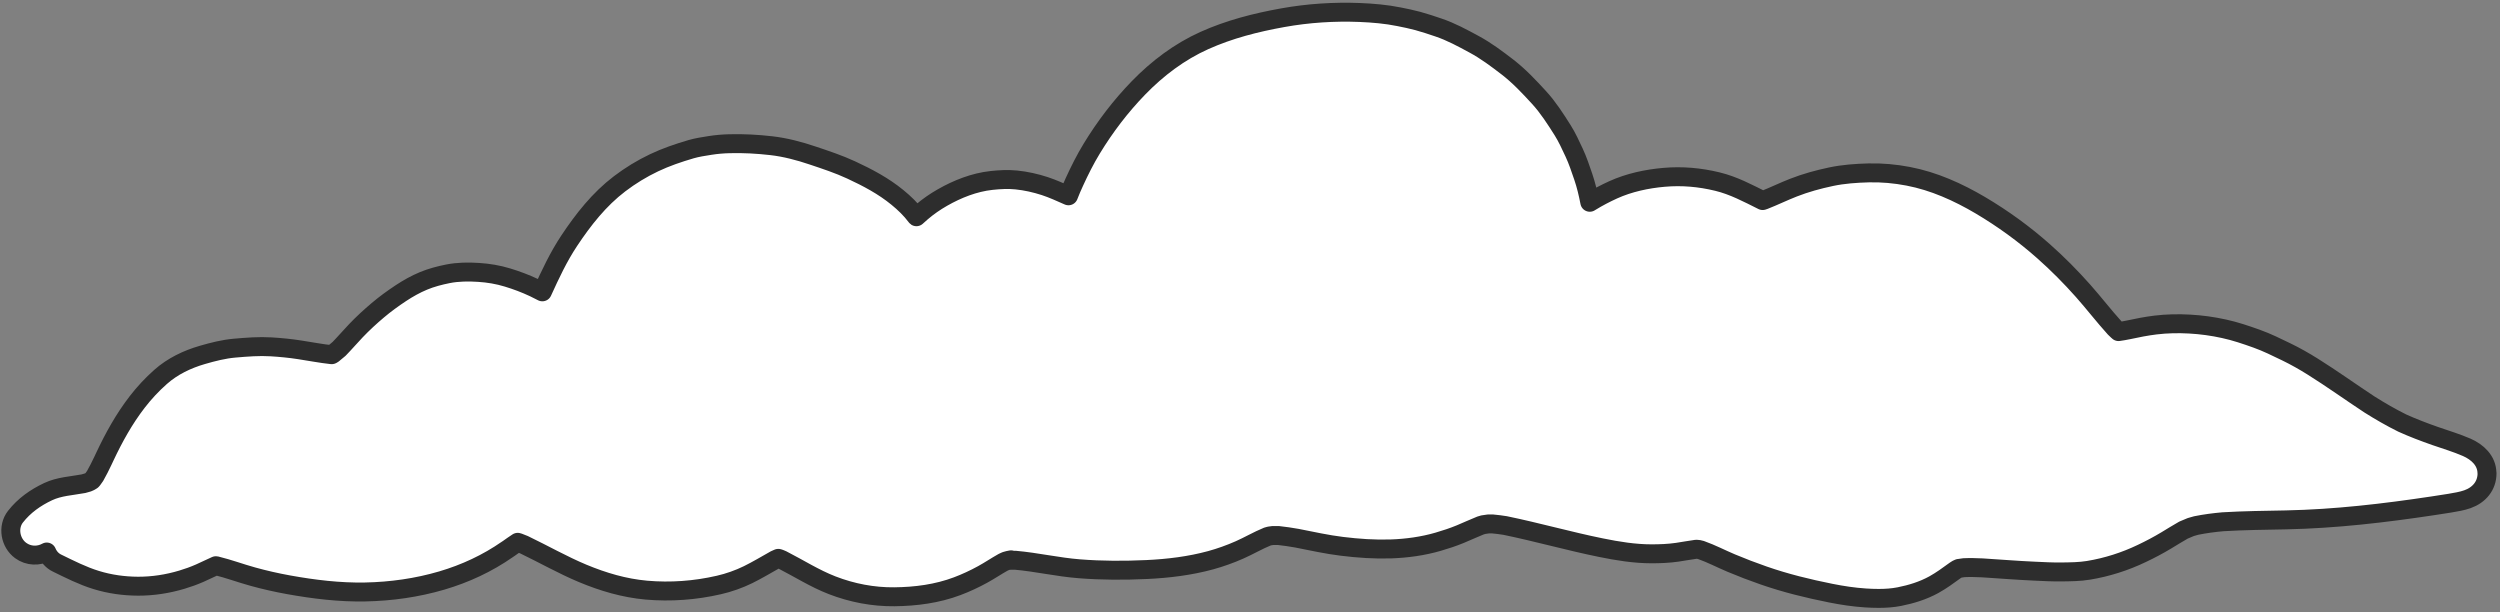 <svg width="396" height="97" viewBox="0 0 396 97" fill="none" xmlns="http://www.w3.org/2000/svg">
<rect x="0" y="0" width="396" height="97" fill="#808080" stroke="none"/>
<path fill-rule="evenodd" clip-rule="evenodd" d="M393.947 74.953C393.953 76.959 392.682 78.422 390.855 79.071C389.948 79.395 388.975 79.541 388.028 79.706C387.134 79.859 386.241 79.991 385.34 80.123C377.648 81.282 369.915 82.189 362.123 82.348C358.786 82.414 355.456 82.447 352.12 82.646C350.69 82.772 349.279 82.957 347.869 83.242C347.585 83.328 347.3 83.407 347.015 83.487C346.631 83.639 346.247 83.798 345.863 83.97C344.943 84.486 344.049 85.055 343.142 85.598C341.891 86.353 340.594 87.035 339.27 87.664C336.595 88.948 333.748 89.855 330.815 90.338C329.419 90.57 327.969 90.577 326.559 90.597C325.135 90.617 323.705 90.537 322.275 90.471C319.515 90.352 316.754 90.12 313.993 89.948C313.027 89.908 312.067 89.875 311.1 89.921C310.868 89.948 310.637 89.981 310.412 90.021C310.352 90.034 310.286 90.054 310.226 90.067C310.259 90.054 310.286 90.047 310.312 90.034C310.306 90.034 310.292 90.034 310.286 90.034C310.2 90.074 310.107 90.107 310.021 90.153C309.908 90.226 309.796 90.299 309.677 90.372C308.584 91.166 307.505 91.96 306.32 92.616C304.606 93.556 302.765 94.125 300.858 94.503C299.786 94.715 298.68 94.787 297.575 94.787C296.88 94.787 296.178 94.761 295.496 94.715C293.642 94.595 291.808 94.317 289.988 93.953C286.406 93.238 282.825 92.364 279.369 91.159C277.628 90.557 275.92 89.902 274.218 89.187C272.623 88.518 271.08 87.704 269.452 87.128C269.319 87.088 269.187 87.055 269.048 87.028C268.975 87.028 268.902 87.015 268.823 87.008C268.763 87.008 268.697 87.008 268.637 87.008C267.644 87.134 266.658 87.34 265.658 87.478C264.314 87.671 262.951 87.724 261.6 87.724C258.912 87.724 256.224 87.287 253.596 86.75C248.505 85.718 243.5 84.287 238.416 83.242C237.747 83.142 237.085 83.043 236.41 82.99C236.198 82.99 235.986 82.99 235.774 82.99C235.503 83.023 235.225 83.056 234.953 83.109C234.801 83.149 234.649 83.195 234.503 83.242C233.431 83.672 232.378 84.162 231.312 84.605C230.173 85.075 228.988 85.466 227.803 85.81C225.393 86.512 222.845 86.863 220.336 86.949C217.734 87.035 215.145 86.856 212.563 86.538C210.16 86.247 207.797 85.711 205.42 85.248C204.44 85.075 203.467 84.93 202.474 84.824C202.196 84.817 201.924 84.817 201.646 84.824C201.468 84.844 201.289 84.87 201.11 84.897C200.991 84.93 200.865 84.963 200.746 84.996C199.237 85.612 197.826 86.452 196.337 87.108C194.854 87.763 193.318 88.313 191.756 88.743C188.472 89.637 185.056 90.054 181.66 90.213C178.085 90.378 174.53 90.378 170.955 90.094C167.552 89.829 164.215 89.041 160.819 88.743C160.567 88.736 160.322 88.736 160.077 88.743C159.938 88.756 159.793 88.776 159.654 88.789C159.819 88.75 159.985 88.716 160.15 88.677C159.866 88.723 159.587 88.789 159.316 88.875C159.17 88.942 159.025 89.008 158.879 89.074C157.78 89.69 156.741 90.398 155.635 91.001C154.331 91.716 153.007 92.331 151.623 92.854C148.445 94.052 145.049 94.496 141.673 94.529C138.316 94.569 134.947 93.92 131.822 92.709C129.035 91.629 126.539 90.027 123.897 88.677C123.758 88.617 123.619 88.558 123.474 88.498C123.421 88.485 123.361 88.465 123.301 88.445C123.301 88.445 123.288 88.445 123.275 88.445C123.103 88.518 122.937 88.591 122.772 88.67C121.355 89.465 119.958 90.305 118.495 91.027C117.045 91.735 115.443 92.305 113.868 92.662C110.107 93.529 106.234 93.814 102.388 93.477C98.886 93.165 95.529 92.172 92.292 90.822C89.108 89.491 86.115 87.776 83.01 86.287C82.712 86.161 82.421 86.049 82.123 85.936C82.083 85.929 82.044 85.916 82.004 85.903C81.739 86.068 81.488 86.24 81.236 86.419C81.024 86.565 80.819 86.717 80.607 86.863C80.594 86.869 80.581 86.883 80.567 86.889C80.554 86.889 80.541 86.903 80.528 86.916C80.488 86.949 80.442 86.975 80.395 87.008C80.389 87.008 80.382 87.022 80.369 87.022C77.184 89.24 73.709 90.855 69.981 91.954C66.042 93.112 61.944 93.688 57.853 93.768C53.768 93.847 49.723 93.351 45.711 92.629C43.805 92.285 41.911 91.855 40.044 91.338C38.098 90.802 36.191 90.087 34.232 89.61C34.218 89.61 34.205 89.61 34.192 89.61C33.338 89.981 32.51 90.411 31.656 90.782C30.736 91.186 29.77 91.537 28.81 91.821C26.552 92.497 24.215 92.861 21.858 92.854C19.594 92.841 17.39 92.536 15.225 91.868C13.067 91.206 11.047 90.173 9.022 89.187C8.26 88.816 7.717 88.18 7.406 87.439C6.122 88.147 4.513 88.108 3.275 87.201C1.627 85.996 1.163 83.493 2.448 81.845C3.831 80.077 5.619 78.819 7.631 77.872C9.372 77.052 11.339 76.965 13.206 76.621C13.444 76.562 13.676 76.495 13.907 76.423C14.02 76.376 14.126 76.33 14.238 76.277C14.324 76.224 14.417 76.171 14.503 76.118C14.516 76.111 14.53 76.098 14.543 76.092C14.576 76.052 14.609 76.019 14.642 75.986C14.788 75.787 14.927 75.595 15.066 75.39C15.509 74.615 15.907 73.814 16.291 73.007C16.397 72.775 16.509 72.543 16.615 72.318C18.052 69.266 19.667 66.353 21.733 63.672C22.838 62.242 24.076 60.911 25.427 59.713C27.32 58.031 29.637 56.919 32.06 56.217C33.722 55.734 35.456 55.291 37.178 55.145C39.091 54.979 41.031 54.821 42.951 54.94C44.453 55.032 45.956 55.178 47.446 55.41C49.141 55.668 50.829 55.999 52.537 56.184C52.55 56.178 52.57 56.171 52.583 56.164C52.643 56.125 52.702 56.092 52.762 56.052C53.086 55.8 53.398 55.535 53.709 55.264C54.622 54.331 55.47 53.337 56.37 52.391C57.469 51.239 58.634 50.166 59.852 49.14C61.004 48.16 62.255 47.26 63.513 46.426C64.652 45.678 65.824 45.016 67.082 44.493C68.326 43.976 69.624 43.639 70.941 43.374C72.53 43.056 74.212 43.043 75.821 43.149C77.376 43.248 78.886 43.5 80.382 43.956C81.825 44.394 83.229 44.923 84.593 45.565C85.043 45.777 85.48 45.996 85.91 46.227C87.174 43.453 88.459 40.699 90.16 38.137C92.391 34.781 94.914 31.57 98.144 29.114C99.832 27.829 101.673 26.704 103.593 25.79C105.48 24.89 107.459 24.221 109.465 23.632C110.445 23.348 111.484 23.195 112.484 23.036C113.484 22.877 114.516 22.791 115.529 22.765C117.754 22.705 119.952 22.825 122.163 23.076C124.374 23.328 126.612 23.917 128.717 24.632C130.769 25.32 132.841 26.002 134.814 26.916C137.409 28.121 139.938 29.451 142.163 31.279C143.235 32.153 144.288 33.165 145.115 34.278C145.129 34.297 145.142 34.317 145.162 34.331C145.433 34.079 145.718 33.827 146.003 33.583C147.009 32.722 148.128 31.947 149.28 31.292C151.663 29.935 154.311 28.882 157.059 28.584C158.356 28.445 159.68 28.372 160.984 28.505C162.534 28.664 163.997 28.995 165.473 29.471C166.764 29.895 168.002 30.464 169.247 31.014C169.531 30.272 169.849 29.544 170.18 28.823C171.008 27.015 171.895 25.241 172.927 23.546C175.033 20.084 177.509 16.833 180.336 13.92C183.335 10.829 186.823 8.194 190.769 6.419C194.741 4.638 198.919 3.573 203.195 2.805C207.201 2.083 211.305 1.818 215.37 1.977C217.456 2.063 219.574 2.242 221.62 2.659C222.613 2.858 223.593 3.056 224.566 3.321C225.671 3.619 226.757 3.99 227.843 4.354C229.816 5.016 231.676 6.029 233.497 7.015C235.37 8.021 237.092 9.319 238.773 10.61C240.614 12.027 242.209 13.728 243.771 15.43C245.221 17.005 246.393 18.846 247.532 20.646C248.234 21.759 248.783 22.99 249.346 24.182C249.922 25.413 250.345 26.711 250.789 27.995C251.239 29.312 251.557 30.67 251.822 32.04C251.868 32.014 251.914 31.98 251.961 31.954C253.113 31.245 254.311 30.623 255.542 30.061C258.051 28.928 260.852 28.326 263.586 28.088C266.446 27.836 269.253 28.088 272.034 28.763C274.582 29.379 276.88 30.61 279.203 31.768C279.283 31.742 279.362 31.722 279.442 31.689C280.997 31.08 282.507 30.338 284.063 29.73C286.009 28.968 288.015 28.419 290.054 27.988C291.994 27.578 294.006 27.439 295.986 27.386C298.091 27.333 300.19 27.525 302.255 27.922C306.327 28.697 310.153 30.425 313.708 32.523C317.264 34.629 320.627 37.071 323.718 39.812C325.93 41.772 327.989 43.851 329.955 46.062C331.676 48.002 333.252 50.06 334.993 51.98C335.132 52.126 335.277 52.265 335.43 52.397C335.476 52.437 335.529 52.477 335.575 52.523C336.085 52.45 336.588 52.364 337.098 52.258C338.535 51.947 339.971 51.663 341.428 51.484C343.228 51.265 345.036 51.232 346.837 51.332C348.67 51.431 350.491 51.682 352.292 52.08C354.059 52.464 355.767 53.046 357.469 53.655C359.078 54.231 360.62 54.999 362.156 55.741C363.593 56.436 365.003 57.237 366.353 58.084C369.399 59.991 372.312 62.09 375.311 64.062C377.005 65.128 378.727 66.128 380.521 67.015C382.235 67.79 383.983 68.452 385.757 69.074C387.419 69.65 389.107 70.153 390.723 70.855C392.411 71.59 393.92 72.96 393.934 74.94L393.947 74.953Z" fill="white" stroke="#2D2D2D" stroke-width="3" stroke-linecap="round" stroke-linejoin="round"/>
</svg>
